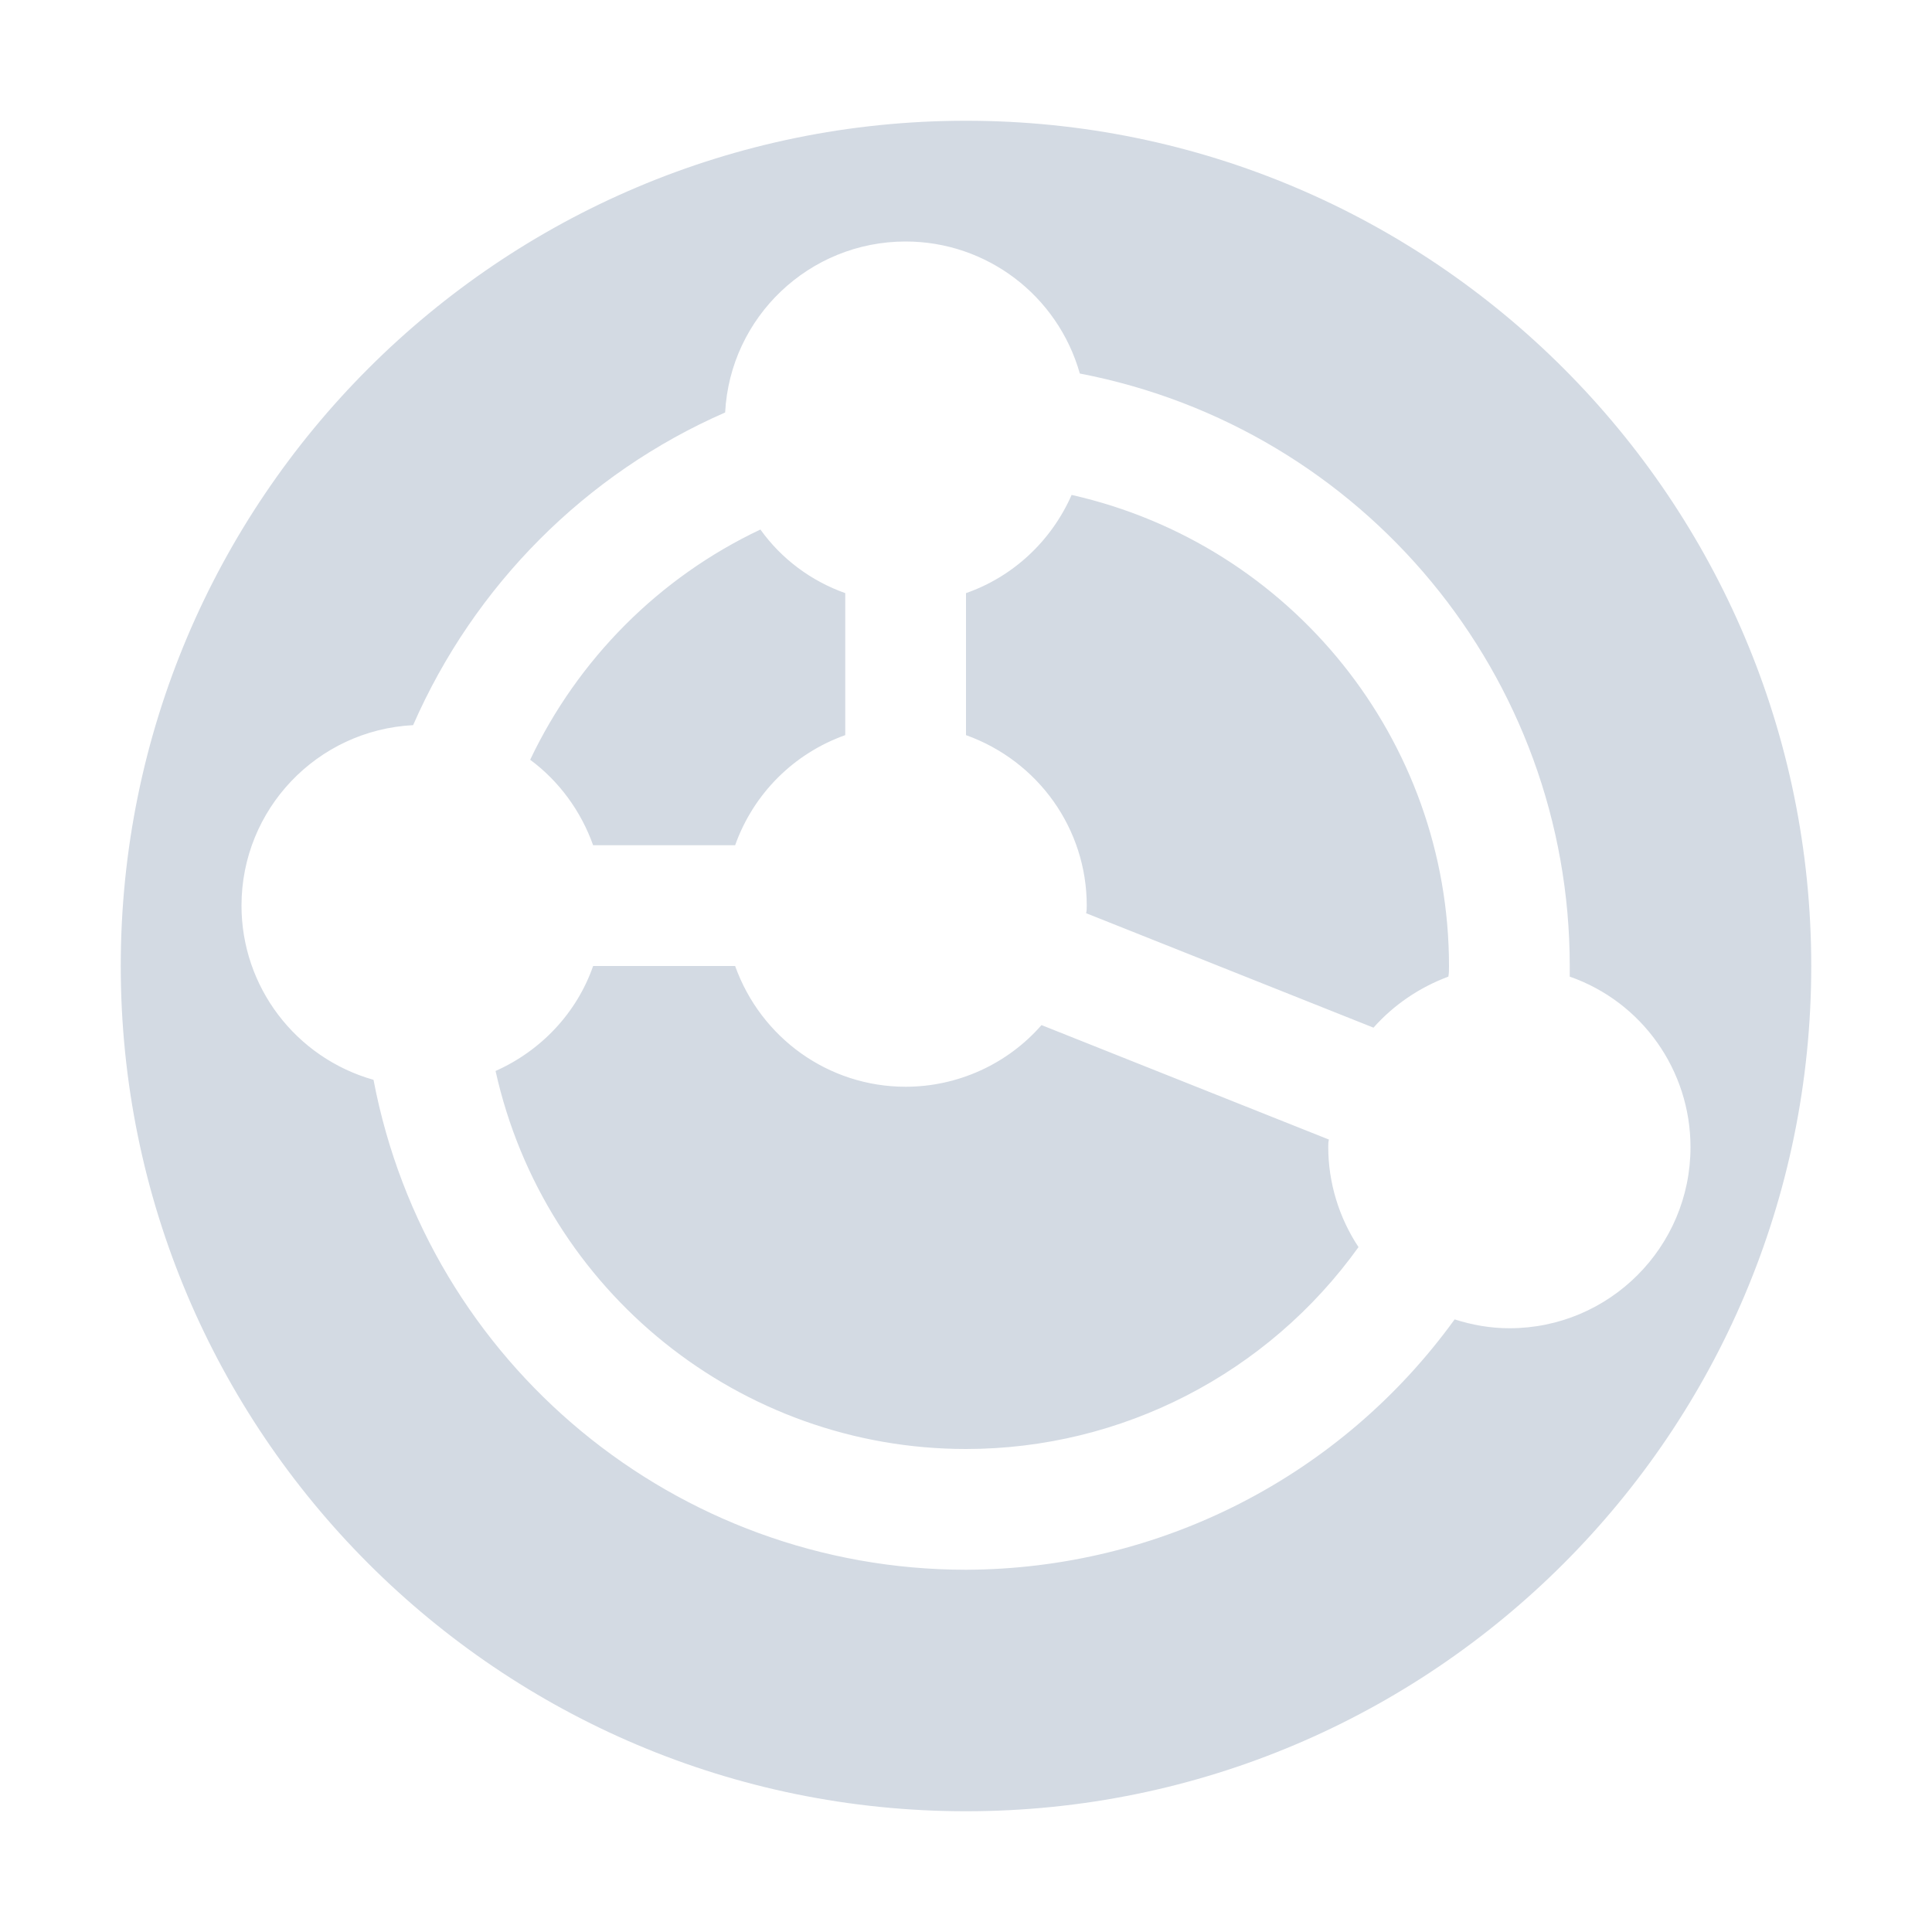 <svg xmlns="http://www.w3.org/2000/svg" width="12pt" height="12pt" version="1.1" viewBox="0 0 12 12">
 <g>
  <path style="fill:rgb(82.745%,85.49%,89.02%)" d="M 6 11.25 C 8.898 11.25 11.25 8.898 11.25 6 C 11.25 3.102 8.898 0.75 6 0.75 C 3.102 0.75 0.75 3.102 0.75 6 C 0.75 8.898 3.102 11.25 6 11.25 Z M 6 9.75 C 4.203 9.75 2.656 8.473 2.32 6.707 C 1.836 6.57 1.5 6.129 1.5 5.625 C 1.5 5.027 1.969 4.535 2.566 4.504 C 2.945 3.637 3.637 2.941 4.504 2.562 C 4.535 1.969 5.027 1.5 5.625 1.5 C 6.129 1.5 6.57 1.836 6.707 2.32 C 8.473 2.66 9.75 4.203 9.75 6 C 9.75 6.023 9.75 6.043 9.75 6.066 C 10.199 6.223 10.5 6.648 10.5 7.125 C 10.5 7.746 9.996 8.25 9.375 8.25 C 9.258 8.25 9.145 8.23 9.035 8.195 C 8.328 9.172 7.203 9.746 6 9.75 Z M 6 9 C 6.969 9 7.875 8.531 8.438 7.746 C 8.316 7.562 8.25 7.344 8.25 7.125 C 8.25 7.109 8.25 7.094 8.254 7.078 L 6.469 6.367 C 6.258 6.609 5.949 6.75 5.625 6.75 C 5.148 6.75 4.727 6.449 4.566 6 L 3.684 6 C 3.582 6.293 3.359 6.527 3.078 6.652 C 3.383 8.023 4.598 9 6 9 Z M 8.531 6.383 C 8.656 6.242 8.816 6.133 8.996 6.066 C 9 6.047 9 6.023 9 6 C 9 4.598 8.023 3.383 6.656 3.074 C 6.531 3.359 6.293 3.582 6 3.684 L 6 4.566 C 6.449 4.727 6.75 5.148 6.75 5.625 C 6.75 5.641 6.75 5.656 6.746 5.672 Z M 4.566 5.25 C 4.68 4.93 4.93 4.68 5.25 4.566 L 5.25 3.684 C 5.039 3.609 4.855 3.473 4.723 3.289 C 4.094 3.586 3.59 4.094 3.293 4.719 C 3.473 4.852 3.609 5.039 3.684 5.25 Z M 4.566 5.25"/>
 </g>
</svg>
